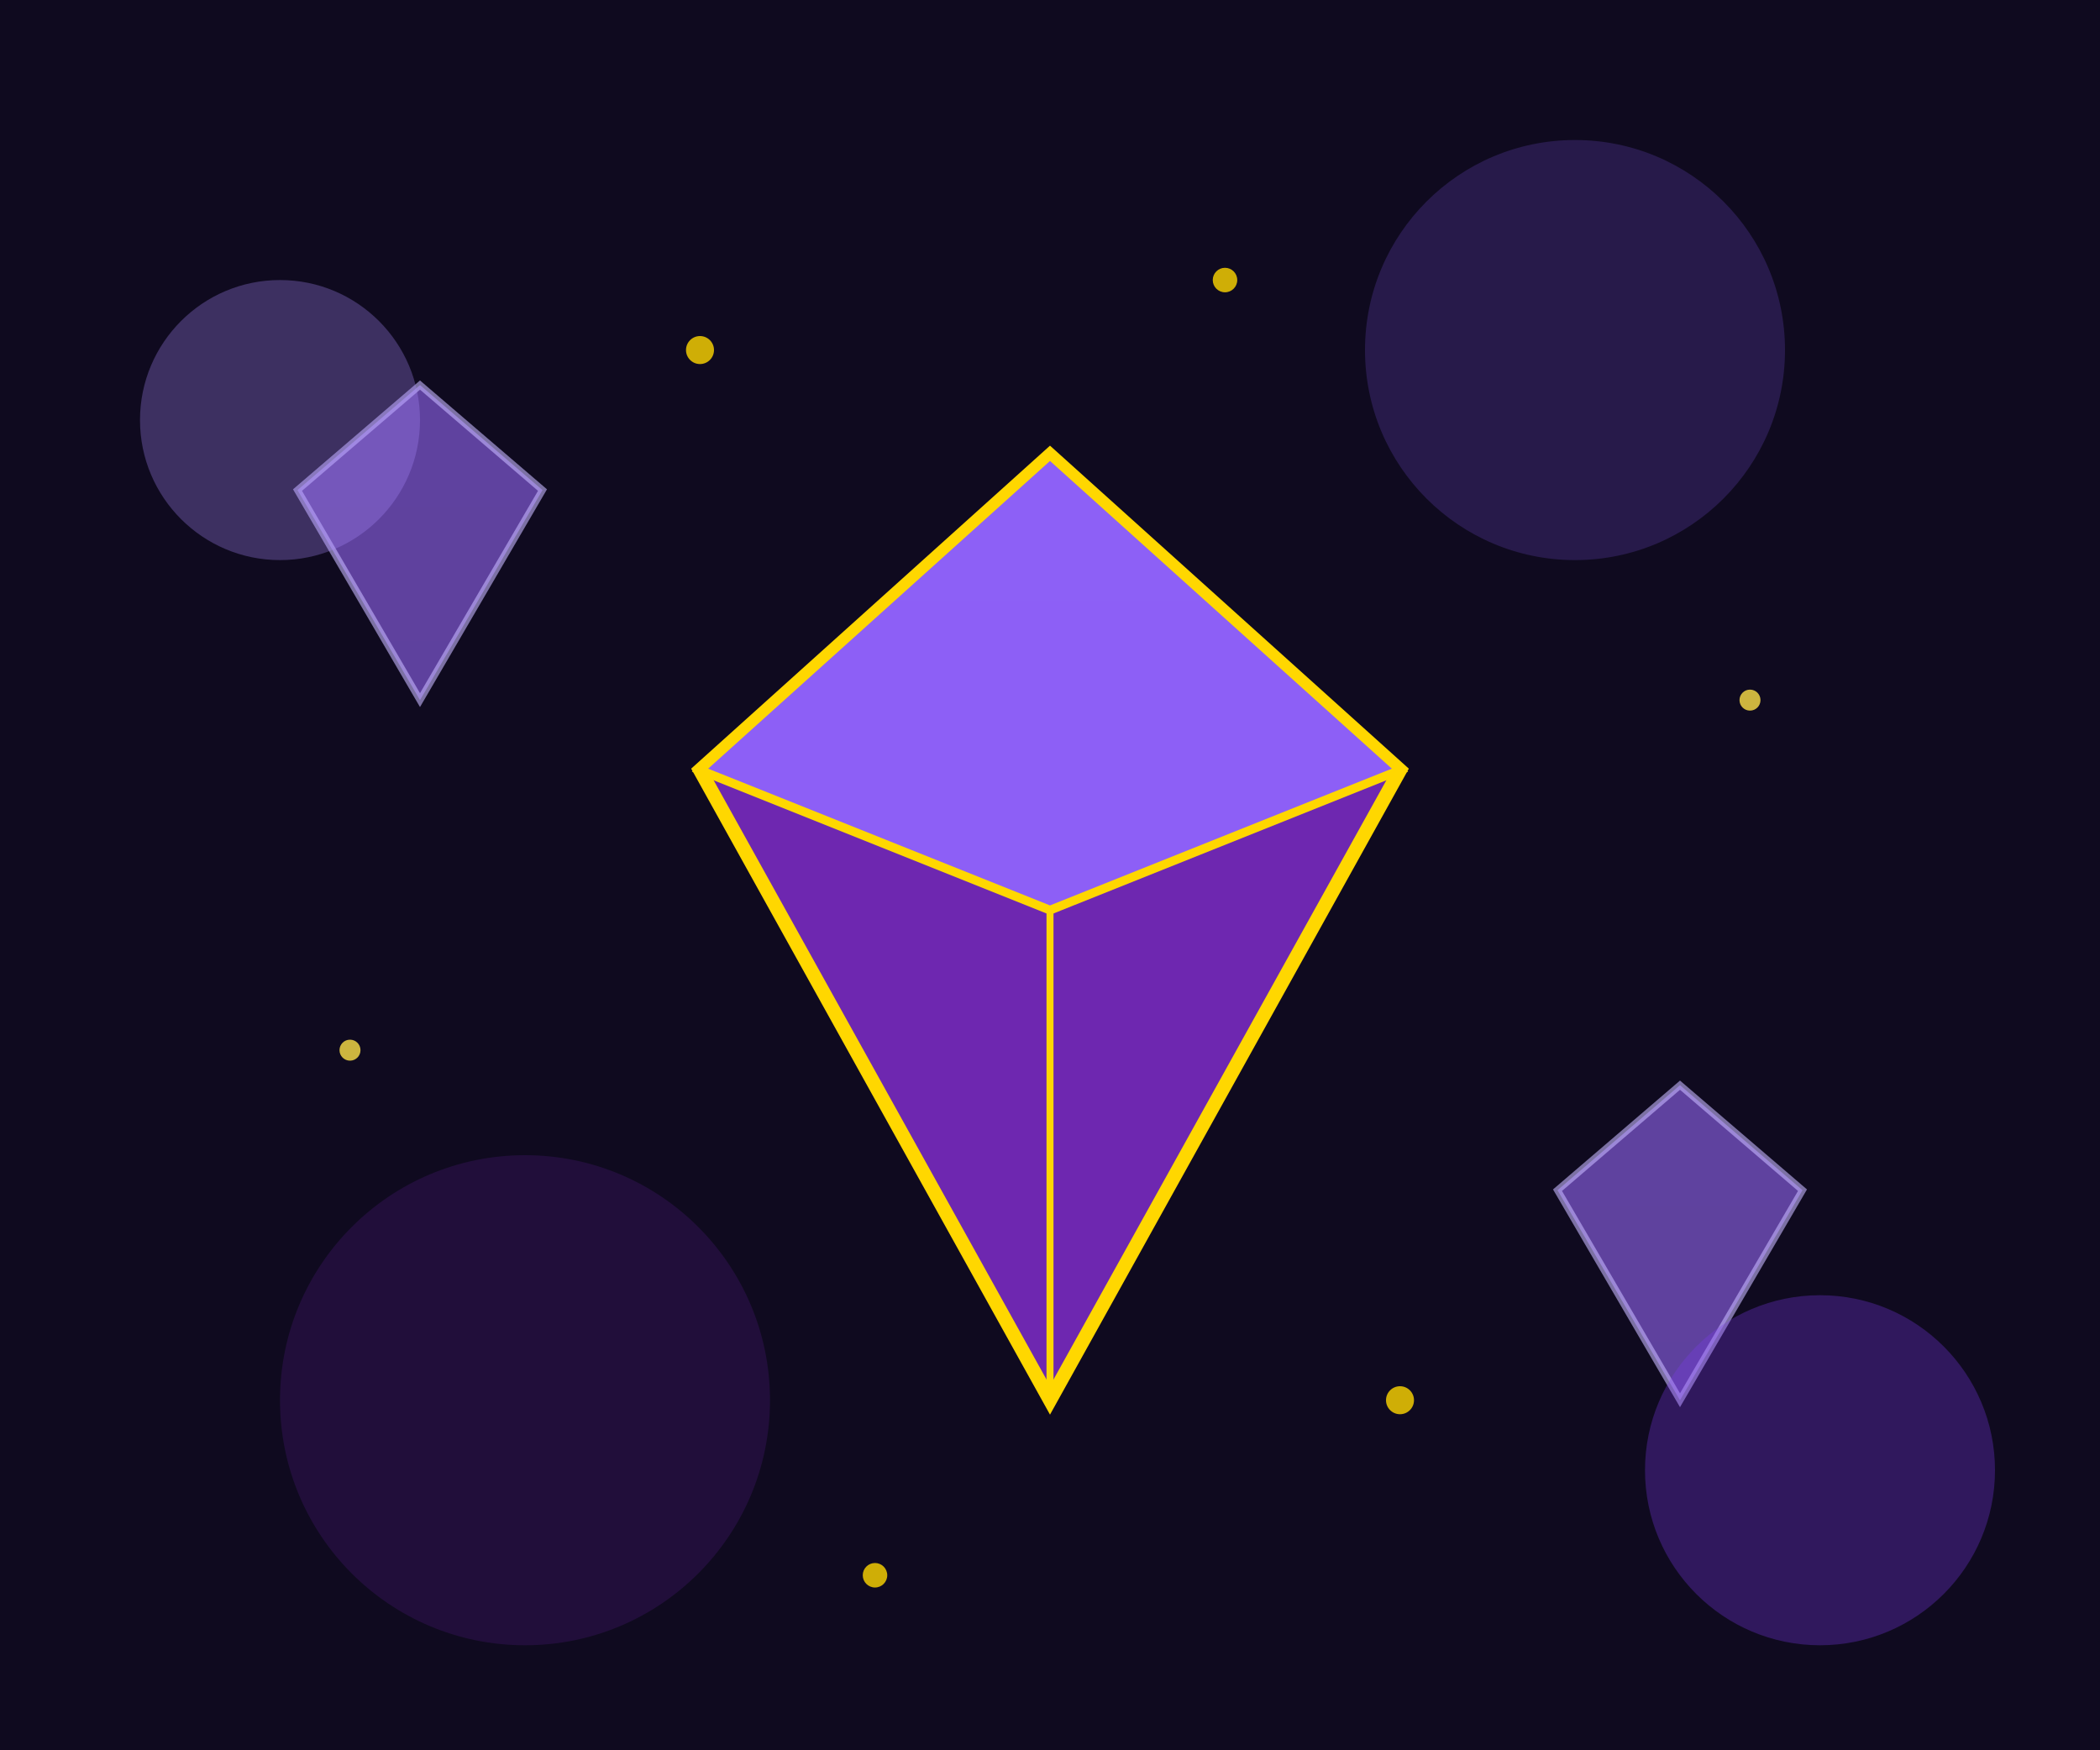 <svg width="600" height="500" viewBox="0 0 600 500" fill="none" xmlns="http://www.w3.org/2000/svg">
  <rect width="600" height="500" fill="url(#heroBg)"/>
  
  <!-- Multiple Diamonds -->
  <g transform="translate(300, 250)">
    <!-- Main Diamond -->
    <path d="M0 -120L100 -30L0 150L-100 -30L0 -120Z" fill="url(#mainDiamond)" stroke="#FFD700" stroke-width="4" filter="url(#heroGlow)"/>
    <path d="M0 -120L100 -30L0 10L-100 -30L0 -120Z" fill="url(#mainDiamondTop)" stroke="#FFD700" stroke-width="2.5"/>
    <line x1="-100" y1="-30" x2="0" y2="10" stroke="#FFD700" stroke-width="2"/>
    <line x1="100" y1="-30" x2="0" y2="10" stroke="#FFD700" stroke-width="2"/>
    <line x1="0" y1="10" x2="0" y2="150" stroke="#FFD700" stroke-width="2"/>
  </g>
  
  <!-- Smaller Diamonds -->
  <g transform="translate(120, 150)">
    <path d="M0 -40L35 -10L0 50L-35 -10L0 -40Z" fill="url(#smallDiamond1)" stroke="#C4B5FD" stroke-width="2" opacity="0.6"/>
  </g>
  
  <g transform="translate(480, 350)">
    <path d="M0 -40L35 -10L0 50L-35 -10L0 -40Z" fill="url(#smallDiamond2)" stroke="#C4B5FD" stroke-width="2" opacity="0.6"/>
  </g>
  
  <!-- Decorative Circles -->
  <circle cx="450" cy="100" r="60" fill="#8B5CF6" opacity="0.2"/>
  <circle cx="150" cy="400" r="70" fill="#6B21A8" opacity="0.2"/>
  <circle cx="80" cy="120" r="40" fill="#A78BFA" opacity="0.3"/>
  <circle cx="520" cy="420" r="50" fill="#7C3AED" opacity="0.3"/>
  
  <!-- Sparkles -->
  <g opacity="0.8">
    <circle cx="200" cy="100" r="4" fill="#FFD700"/>
    <circle cx="400" cy="400" r="4" fill="#FFD700"/>
    <circle cx="500" cy="200" r="3" fill="#FDE047"/>
    <circle cx="100" cy="300" r="3" fill="#FDE047"/>
    <circle cx="350" cy="80" r="3.5" fill="#FFD700"/>
    <circle cx="250" cy="450" r="3.5" fill="#FFD700"/>
  </g>
  
  <defs>
    <linearGradient id="heroBg" x1="0" y1="0" x2="600" y2="500">
      <stop offset="0%" stop-color="#0F0A1F"/>
      <stop offset="50%" stop-color="#1E1239"/>
      <stop offset="100%" stop-color="#0F0A1F"/>
    </linearGradient>
    <linearGradient id="mainDiamond" x1="0" y1="-120" x2="0" y2="150">
      <stop offset="0%" stop-color="#8B5CF6"/>
      <stop offset="50%" stop-color="#6B21A8"/>
      <stop offset="100%" stop-color="#4C1D95"/>
    </linearGradient>
    <linearGradient id="mainDiamondTop" x1="0" y1="-120" x2="0" y2="10">
      <stop offset="0%" stop-color="#A78BFA"/>
      <stop offset="100%" stop-color="#8B5CF6"/>
    </linearGradient>
    <linearGradient id="smallDiamond1" x1="0" y1="-40" x2="0" y2="50">
      <stop offset="0%" stop-color="#A78BFA"/>
      <stop offset="100%" stop-color="#7C3AED"/>
    </linearGradient>
    <linearGradient id="smallDiamond2" x1="0" y1="-40" x2="0" y2="50">
      <stop offset="0%" stop-color="#A78BFA"/>
      <stop offset="100%" stop-color="#7C3AED"/>
    </linearGradient>
    <filter id="heroGlow">
      <feGaussianBlur stdDeviation="10" result="coloredBlur"/>
      <feMerge>
        <feMergeNode in="coloredBlur"/>
        <feMergeNode in="SourceGraphic"/>
      </feMerge>
    </filter>
  </defs>
</svg>

